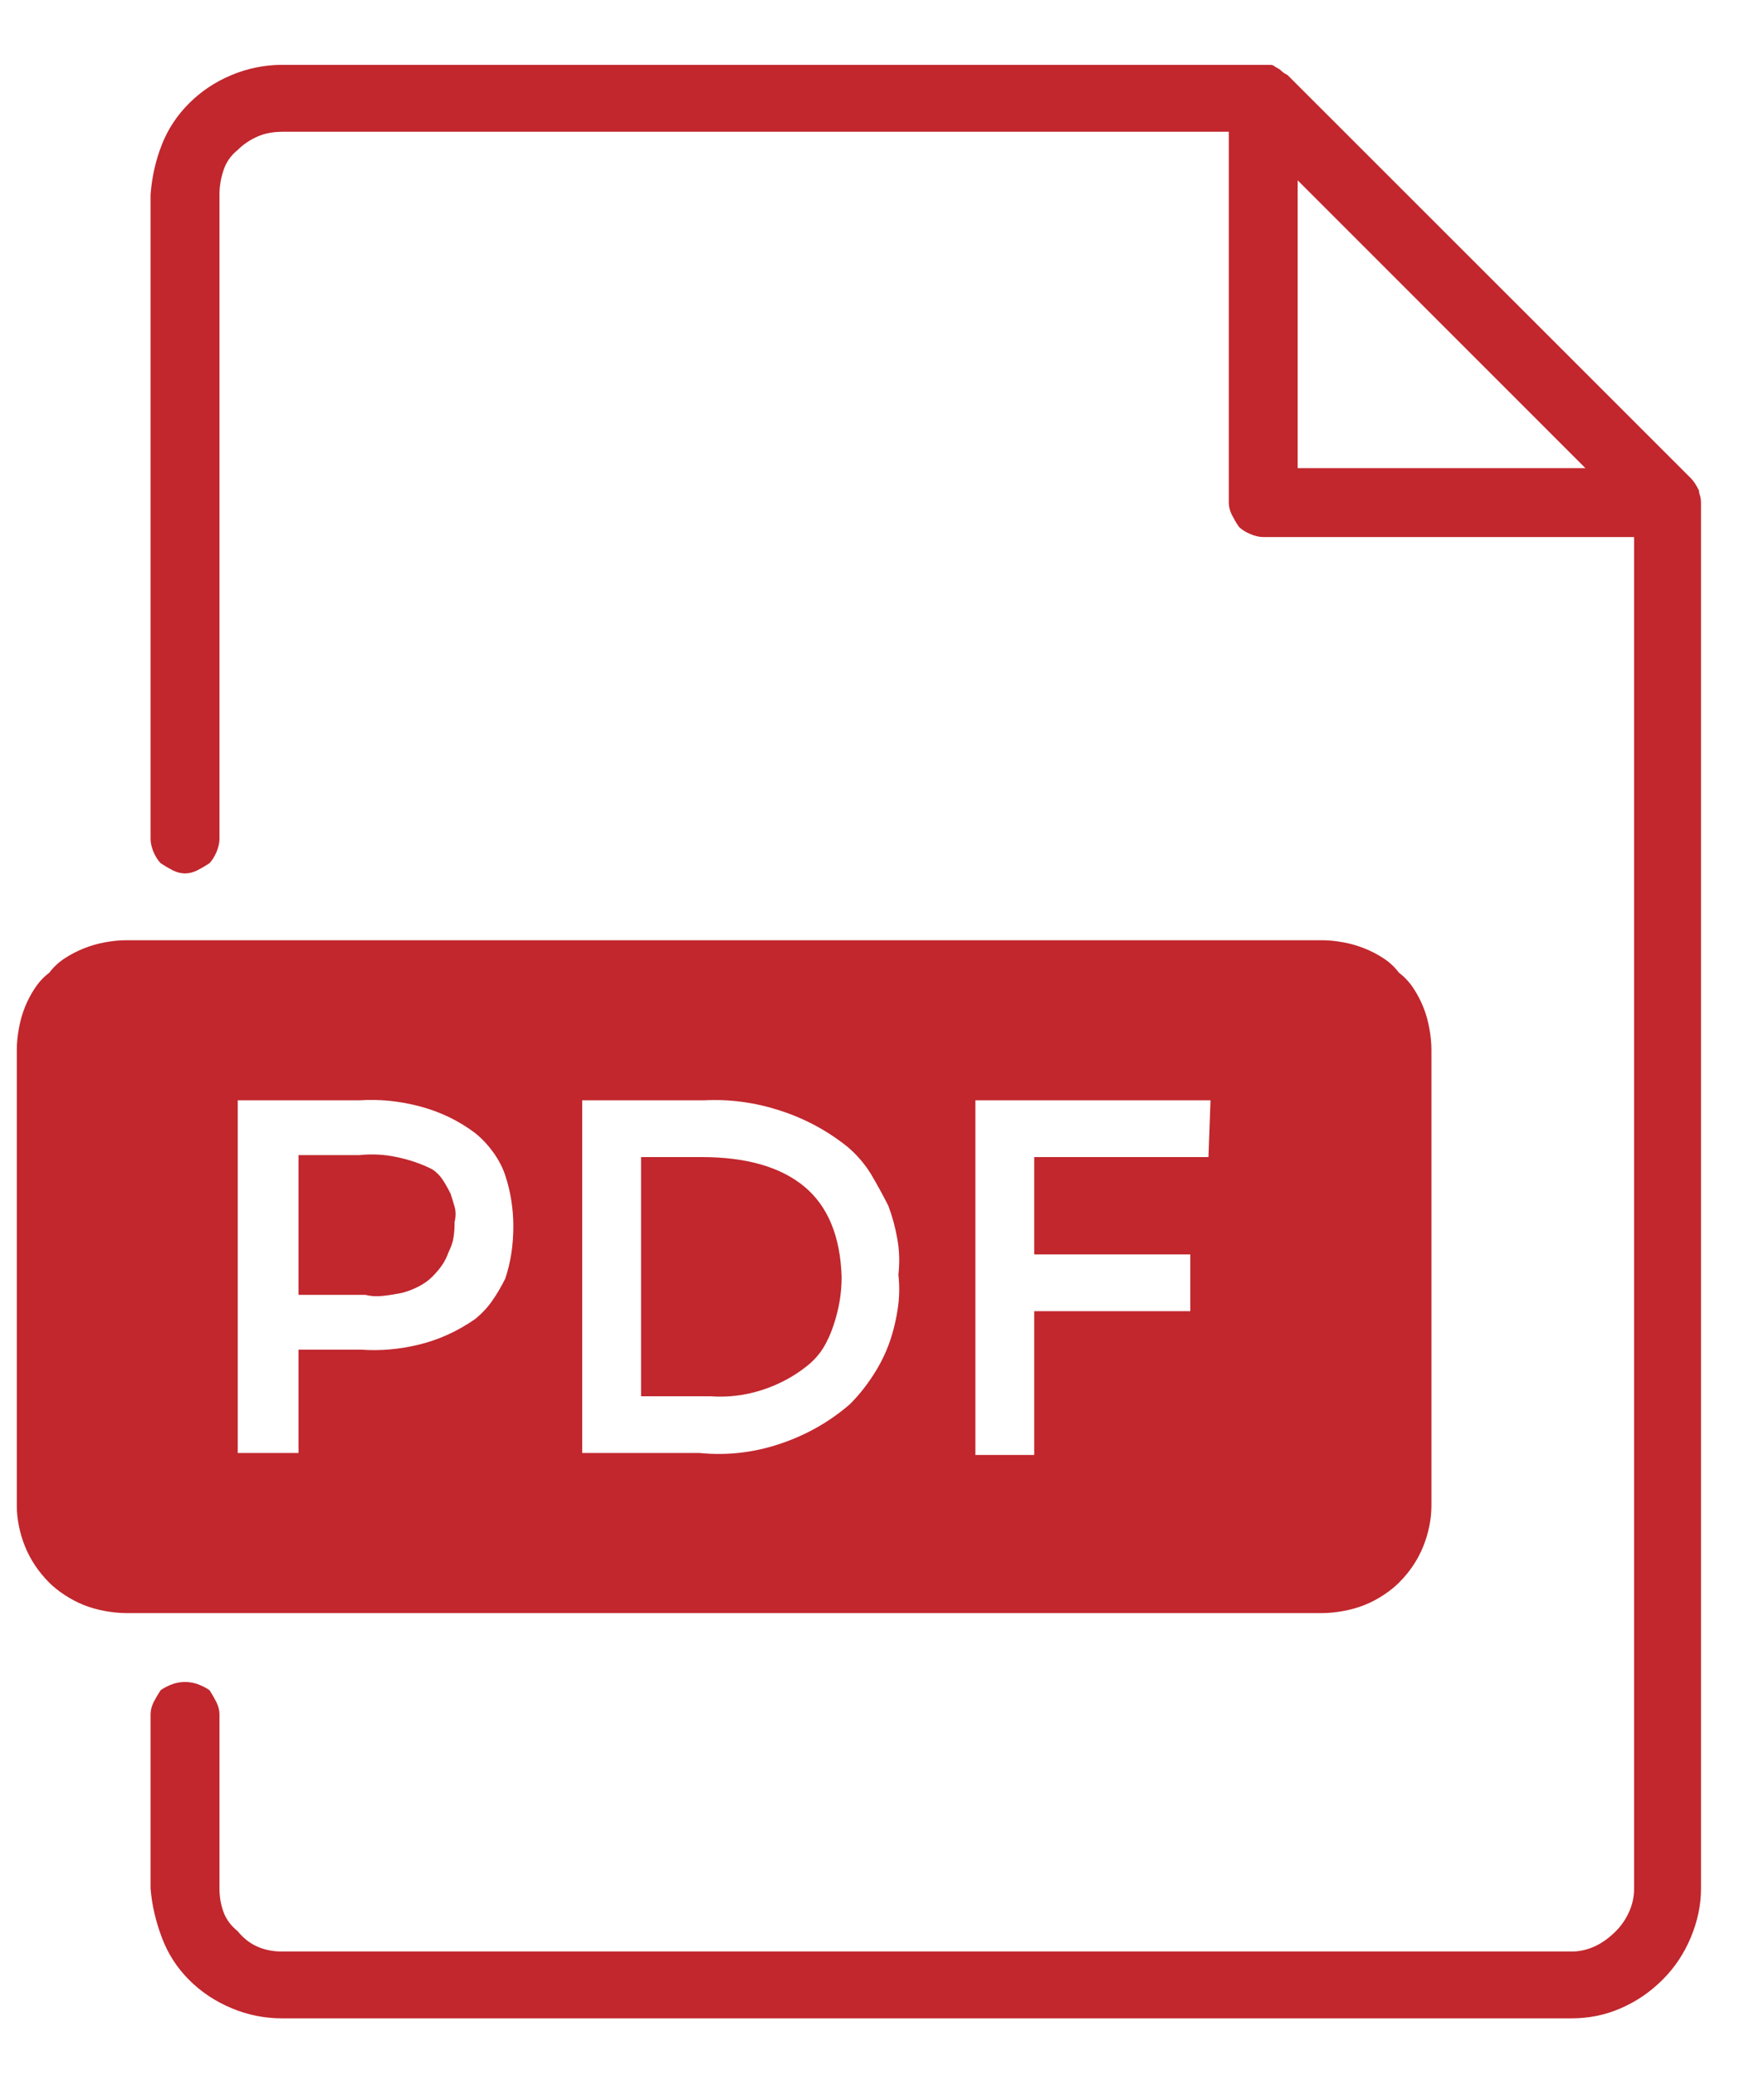 <svg width="17" height="20" viewBox="0 0 17 20" fill="none" xmlns="http://www.w3.org/2000/svg">
<path d="M16.295 4.609L12.408 0.723C12.382 0.71 12.363 0.697 12.35 0.684C12.337 0.671 12.317 0.658 12.291 0.645C12.278 0.632 12.262 0.625 12.242 0.625C12.223 0.625 12.2 0.625 12.174 0.625H2.721C2.551 0.625 2.389 0.658 2.232 0.723C2.076 0.788 1.939 0.879 1.822 0.996C1.705 1.113 1.617 1.247 1.559 1.396C1.5 1.546 1.464 1.706 1.451 1.875V8.086C1.451 8.125 1.461 8.167 1.48 8.213C1.5 8.258 1.523 8.294 1.549 8.32C1.588 8.346 1.627 8.369 1.666 8.389C1.705 8.408 1.744 8.418 1.783 8.418C1.822 8.418 1.861 8.408 1.9 8.389C1.939 8.369 1.979 8.346 2.018 8.32C2.044 8.294 2.066 8.258 2.086 8.213C2.105 8.167 2.115 8.125 2.115 8.086V1.875C2.115 1.797 2.128 1.719 2.154 1.641C2.18 1.562 2.226 1.497 2.291 1.445C2.343 1.393 2.405 1.351 2.477 1.318C2.548 1.286 2.63 1.27 2.721 1.27H11.842V4.844C11.842 4.883 11.852 4.922 11.871 4.961C11.891 5 11.913 5.039 11.94 5.078C11.966 5.104 12.001 5.127 12.047 5.146C12.092 5.166 12.135 5.176 12.174 5.176H15.748V18.203C15.748 18.281 15.732 18.356 15.699 18.428C15.667 18.499 15.624 18.561 15.572 18.613C15.507 18.678 15.439 18.727 15.367 18.76C15.296 18.792 15.221 18.809 15.143 18.809H2.721C2.63 18.809 2.548 18.792 2.477 18.76C2.405 18.727 2.343 18.678 2.291 18.613C2.226 18.561 2.18 18.499 2.154 18.428C2.128 18.356 2.115 18.281 2.115 18.203V16.523C2.115 16.484 2.105 16.445 2.086 16.406C2.066 16.367 2.044 16.328 2.018 16.289C1.979 16.263 1.939 16.244 1.9 16.23C1.861 16.217 1.822 16.211 1.783 16.211C1.744 16.211 1.705 16.217 1.666 16.23C1.627 16.244 1.588 16.263 1.549 16.289C1.523 16.328 1.5 16.367 1.48 16.406C1.461 16.445 1.451 16.484 1.451 16.523V18.203C1.464 18.359 1.5 18.516 1.559 18.672C1.617 18.828 1.705 18.965 1.822 19.082C1.939 19.199 2.076 19.29 2.232 19.355C2.389 19.421 2.551 19.453 2.721 19.453H15.143C15.312 19.453 15.471 19.421 15.621 19.355C15.771 19.29 15.904 19.199 16.021 19.082C16.139 18.965 16.23 18.828 16.295 18.672C16.36 18.516 16.393 18.359 16.393 18.203V4.844C16.393 4.818 16.389 4.795 16.383 4.775C16.376 4.756 16.373 4.74 16.373 4.727C16.36 4.701 16.347 4.678 16.334 4.658C16.321 4.639 16.308 4.622 16.295 4.609ZM12.506 1.738L15.279 4.512H12.506V1.738ZM6.764 11.152H6.178V13.457H6.842C7.011 13.47 7.177 13.45 7.34 13.398C7.503 13.346 7.649 13.268 7.779 13.164C7.844 13.112 7.896 13.053 7.936 12.988C7.975 12.923 8.007 12.852 8.033 12.773C8.059 12.695 8.079 12.617 8.092 12.539C8.105 12.461 8.111 12.383 8.111 12.305C8.098 11.914 7.978 11.624 7.75 11.435C7.522 11.247 7.193 11.152 6.764 11.152ZM3.463 11.133H2.877V12.48H3.521C3.574 12.493 3.629 12.497 3.688 12.49C3.746 12.484 3.808 12.474 3.873 12.461C3.925 12.448 3.977 12.428 4.029 12.402C4.081 12.376 4.127 12.344 4.166 12.305C4.205 12.266 4.238 12.227 4.264 12.188C4.29 12.148 4.309 12.109 4.322 12.07C4.348 12.018 4.365 11.969 4.371 11.924C4.378 11.878 4.381 11.829 4.381 11.777C4.394 11.725 4.394 11.676 4.381 11.631C4.368 11.585 4.355 11.543 4.342 11.504C4.316 11.452 4.29 11.406 4.264 11.367C4.238 11.328 4.205 11.296 4.166 11.27C4.062 11.217 3.948 11.178 3.824 11.152C3.701 11.126 3.58 11.12 3.463 11.133ZM13.795 14.512V10.117C13.795 10.052 13.788 9.984 13.775 9.912C13.762 9.84 13.743 9.772 13.717 9.707C13.691 9.642 13.658 9.58 13.619 9.521C13.58 9.463 13.534 9.414 13.482 9.375C13.443 9.323 13.395 9.277 13.336 9.238C13.277 9.199 13.216 9.167 13.15 9.141C13.085 9.115 13.017 9.095 12.945 9.082C12.874 9.069 12.805 9.062 12.74 9.062H1.217C1.152 9.062 1.083 9.069 1.012 9.082C0.94 9.095 0.872 9.115 0.807 9.141C0.742 9.167 0.68 9.199 0.621 9.238C0.562 9.277 0.514 9.323 0.475 9.375C0.423 9.414 0.377 9.463 0.338 9.521C0.299 9.58 0.266 9.642 0.24 9.707C0.214 9.772 0.195 9.84 0.182 9.912C0.169 9.984 0.162 10.052 0.162 10.117V14.512C0.162 14.577 0.169 14.642 0.182 14.707C0.195 14.772 0.214 14.837 0.24 14.902C0.266 14.967 0.299 15.029 0.338 15.088C0.377 15.146 0.423 15.202 0.475 15.254C0.514 15.293 0.562 15.332 0.621 15.371C0.68 15.41 0.742 15.443 0.807 15.469C0.872 15.495 0.94 15.514 1.012 15.527C1.083 15.54 1.152 15.547 1.217 15.547H12.74C12.805 15.547 12.874 15.54 12.945 15.527C13.017 15.514 13.085 15.495 13.15 15.469C13.216 15.443 13.277 15.41 13.336 15.371C13.395 15.332 13.443 15.293 13.482 15.254C13.534 15.202 13.58 15.146 13.619 15.088C13.658 15.029 13.691 14.967 13.717 14.902C13.743 14.837 13.762 14.772 13.775 14.707C13.788 14.642 13.795 14.577 13.795 14.512ZM4.576 12.715C4.407 12.832 4.228 12.913 4.039 12.959C3.85 13.005 3.665 13.021 3.482 13.008H2.877V14.004H2.291V10.605H3.463C3.658 10.592 3.854 10.612 4.049 10.664C4.244 10.716 4.42 10.801 4.576 10.918C4.641 10.97 4.7 11.032 4.752 11.104C4.804 11.175 4.843 11.25 4.869 11.328C4.895 11.406 4.915 11.488 4.928 11.572C4.941 11.657 4.947 11.738 4.947 11.816C4.947 11.908 4.941 11.995 4.928 12.08C4.915 12.165 4.895 12.246 4.869 12.324C4.83 12.402 4.788 12.474 4.742 12.539C4.697 12.604 4.641 12.663 4.576 12.715ZM8.189 13.535C7.994 13.704 7.77 13.831 7.516 13.916C7.262 14.001 7.005 14.03 6.744 14.004H5.611V10.605H6.783C7.031 10.592 7.275 10.625 7.516 10.703C7.757 10.781 7.975 10.898 8.17 11.055C8.261 11.133 8.336 11.221 8.395 11.318C8.453 11.416 8.508 11.517 8.561 11.621C8.6 11.725 8.629 11.833 8.648 11.943C8.668 12.054 8.671 12.168 8.658 12.285C8.671 12.402 8.668 12.52 8.648 12.637C8.629 12.754 8.6 12.865 8.561 12.969C8.521 13.073 8.469 13.174 8.404 13.271C8.339 13.369 8.268 13.457 8.189 13.535ZM11.646 11.152H9.967V12.09H11.471V12.637H9.967V14.023H9.4V10.605H11.666L11.646 11.152Z" fill="#C1272D"/>
</svg>
